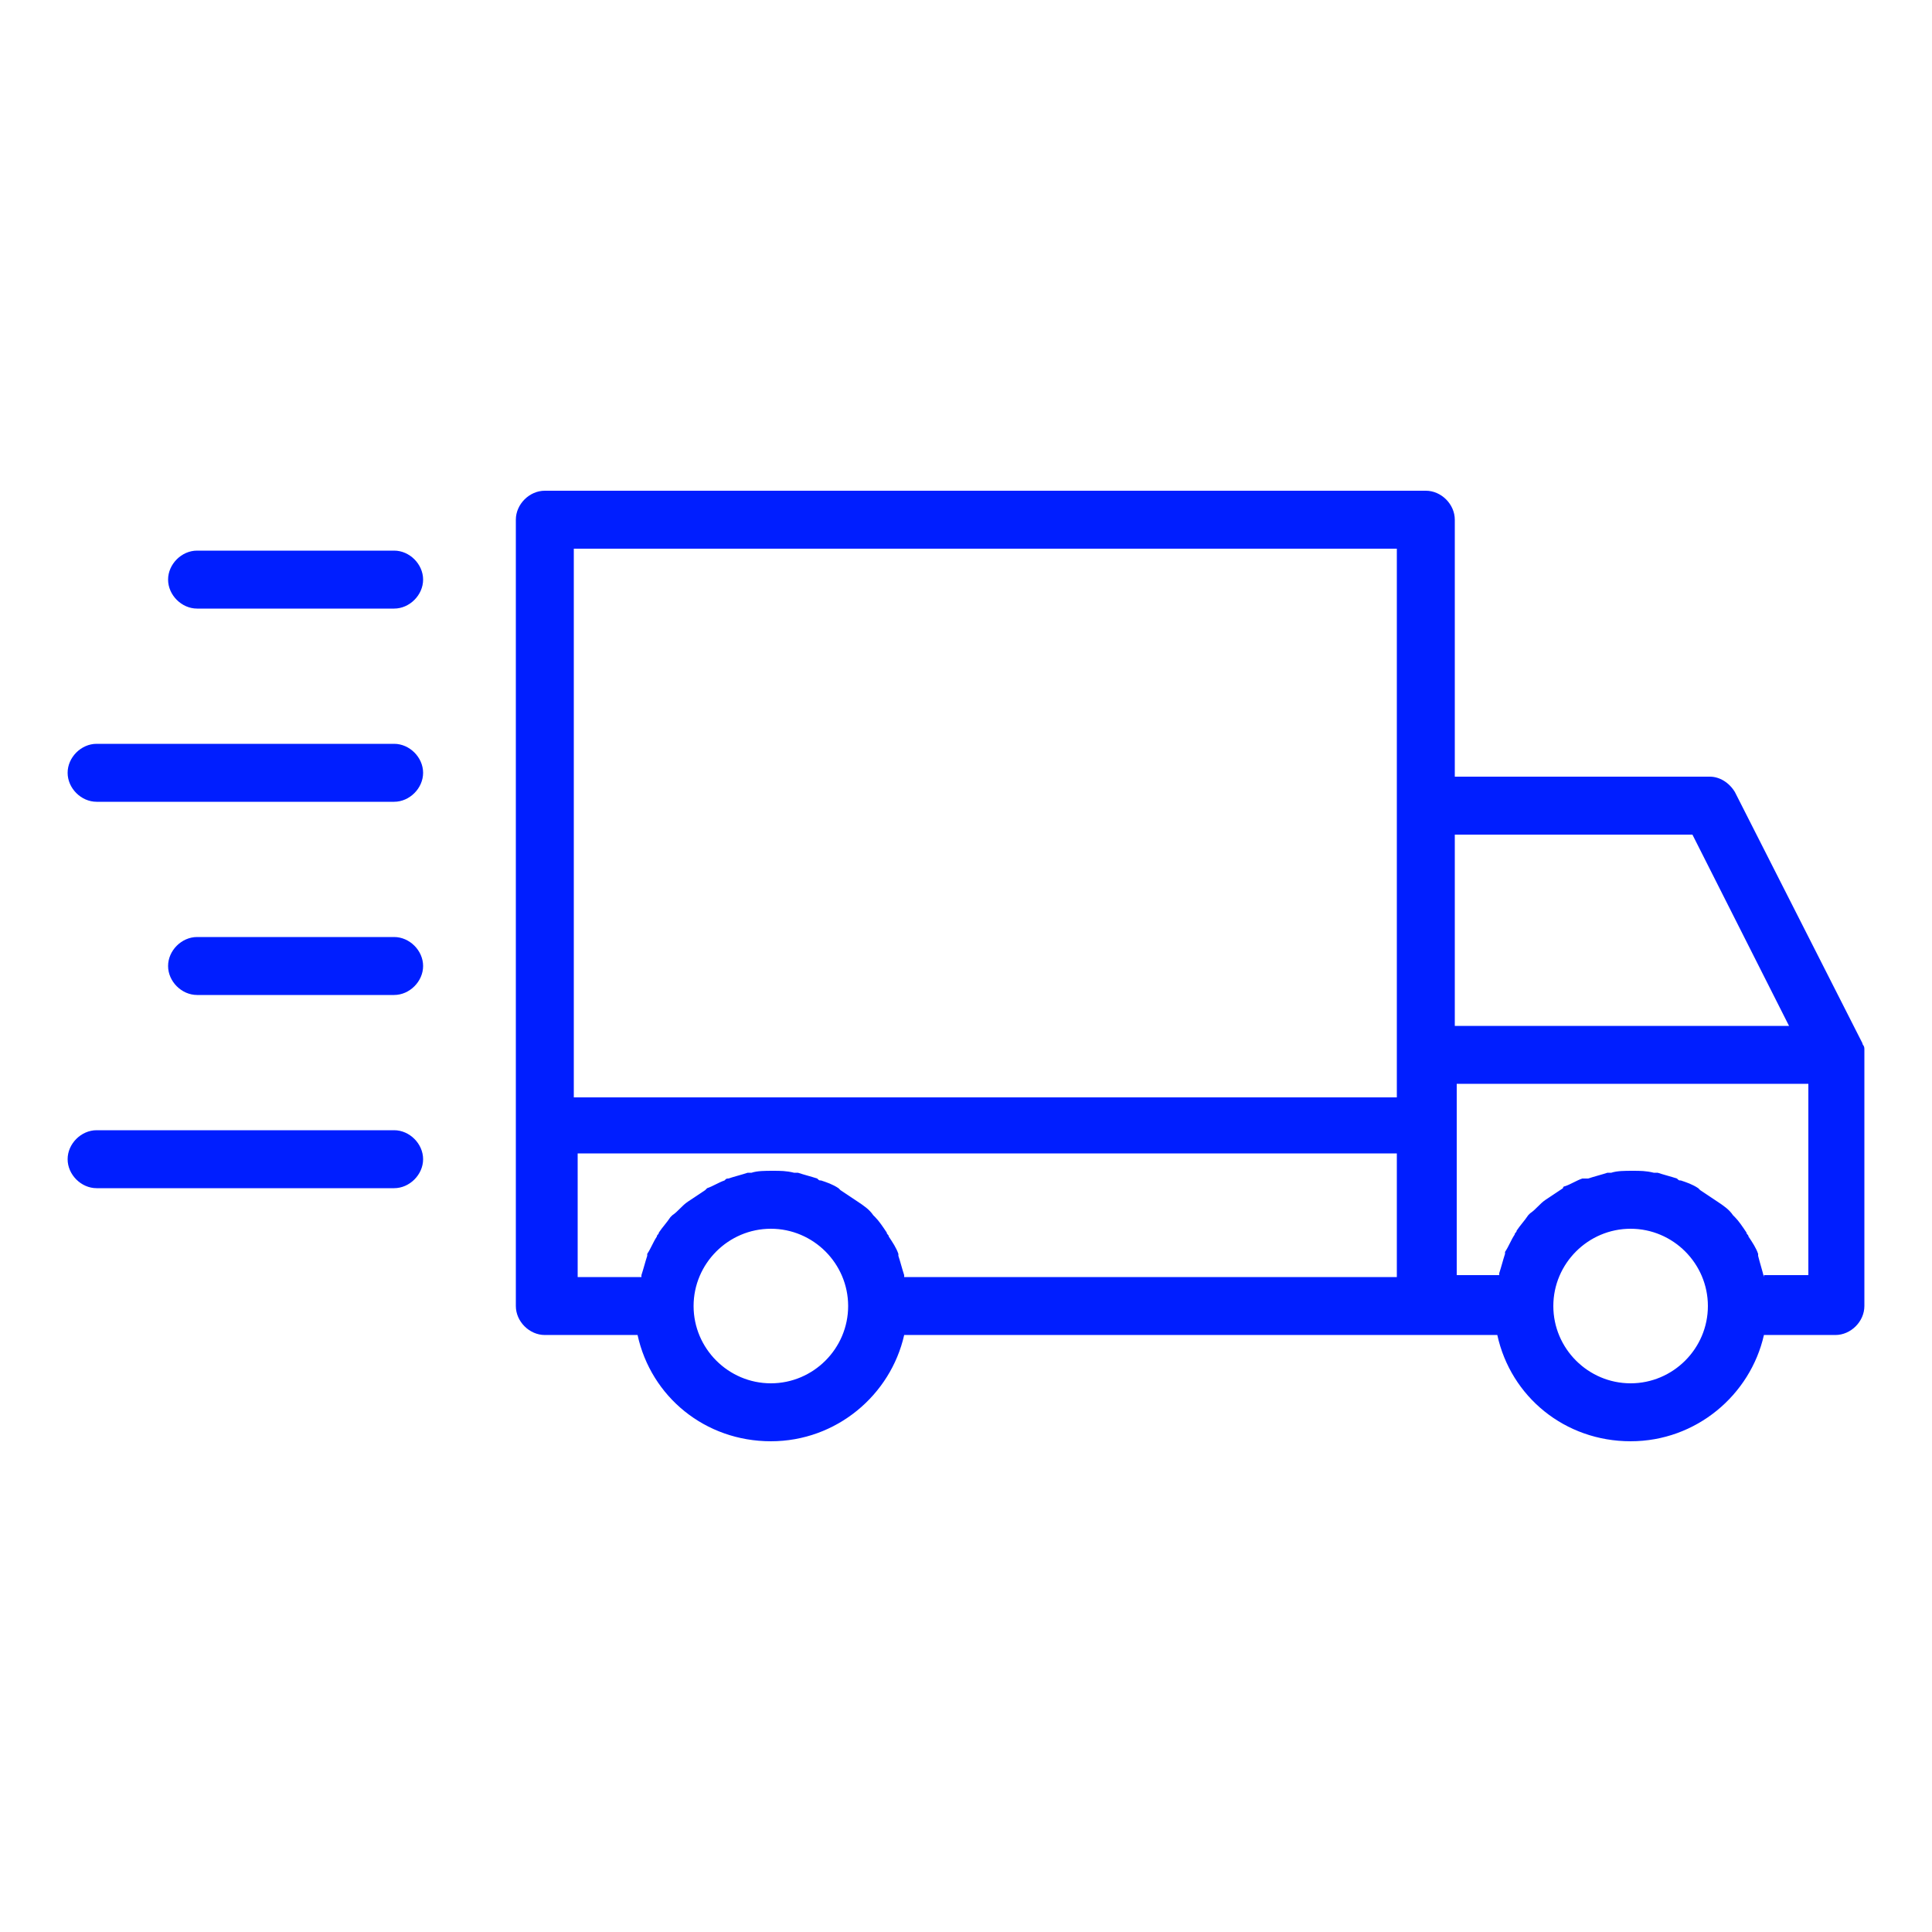 <svg width="720" height="720" xmlns="http://www.w3.org/2000/svg" xml:space="preserve" overflow="hidden"><defs><clipPath id="a"><path d="M280 0h720v720H280z"/></clipPath></defs><g clip-path="url(#a)" transform="translate(-280)"><path d="M974.8 390.96s-.72 0 0 0c0-1.439-.72-1.439-.72-2.161l-47.52-93.6c-2.16-3.6-5.76-5.761-9.36-5.761h-95.04v-95.76c0-5.761-5.039-10.8-10.8-10.8H483.04c-5.761 0-10.8 5.039-10.8 10.8v293.04c0 5.761 5.039 10.8 10.8 10.8h34.561c5.039 23.039 25.2 39.6 49.68 39.6s44.64-17.28 49.681-39.6h221.04c5.039 23.039 25.2 39.6 49.678 39.6 24.48 0 44.64-17.28 49.686-39.6H964c5.76 0 10.8-5.039 10.8-10.8V390.96Zm-64.08-79.92 36 71.28H822.16v-71.28ZM800.56 204.48v204.48H493.84V204.48ZM493.84 429.84h306.72v46.081h-183.6v-.72c-.72-2.16-1.439-5.039-2.161-7.2v-.719c-.72-2.161-2.161-4.32-3.6-6.481 0-.72-.72-.72-.72-1.439-1.438-2.161-2.88-4.32-4.319-5.761l-.72-.72c-1.439-2.16-3.6-3.6-5.76-5.039-2.161-1.438-4.32-2.88-6.481-4.32l-.72-.718c-2.161-1.44-4.32-2.162-6.48-2.881-.72 0-.72 0-1.439-.72-2.161-.719-5.039-1.439-7.2-2.161h-1.44c-2.88-.72-5.039-.72-7.919-.72s-5.761 0-7.92.72h-1.439c-2.161.72-5.039 1.439-7.2 2.162-.72 0-.72 0-1.439.719-2.161.719-4.319 2.161-6.48 2.88l-.72.72c-2.161 1.439-4.319 2.88-6.48 4.319-2.161 1.439-3.6 3.6-5.761 5.039l-.72.72c-1.439 2.161-2.88 3.6-4.32 5.761 0 .72-.719.72-.719 1.439-1.439 2.161-2.161 4.32-3.6 6.48v.72c-.72 2.161-1.439 5.039-2.161 7.2v.72h-23.761l-.003-46.081Zm73.44 85.68c-15.839 0-28.8-12.961-28.8-28.8s12.961-28.8 28.8-28.8 28.8 12.961 28.8 28.8c0 15.841-12.961 28.8-28.8 28.8Zm320.4 0c-15.839 0-28.8-12.961-28.8-28.8s12.961-28.8 28.8-28.8c15.84 0 28.8 12.961 28.8 28.8 0 15.841-12.96 28.8-28.8 28.8Zm49.68-39.6c-.72-2.88-1.44-5.039-2.16-7.919v-.72c-.72-2.16-2.16-4.319-3.6-6.48 0-.72-.72-.72-.72-1.44-1.44-2.16-2.88-4.319-4.32-5.76l-.72-.72c-1.44-2.161-3.6-3.6-5.76-5.039l-6.48-4.32-.72-.72c-2.16-1.438-4.32-2.16-6.48-2.88-.72 0-.72 0-1.44-.72-2.16-.718-5.04-1.438-7.2-2.16h-1.44c-2.88-.72-5.04-.72-7.92-.72s-5.76 0-7.92.72h-1.436c-2.162.719-5.04 1.439-7.2 2.16l-2.164-.001c-2.161.72-4.319 2.16-6.48 2.88 0 0-.72 0-.72.72-2.161 1.438-4.32 2.88-6.48 4.32-2.161 1.438-3.6 3.6-5.761 5.038l-.72.72c-1.439 2.16-2.88 3.6-4.32 5.76 0 .72-.72.72-.72 1.44-1.438 2.16-2.16 4.319-3.6 6.48v.72c-.718 2.16-1.438 5.039-2.16 7.2v.72H822.88v-71.28h131.04v71.28l-16.56.002ZM426.88 421.2H316c-5.761 0-10.8 5.039-10.8 10.8 0 5.761 5.039 10.8 10.8 10.8h110.88c5.761 0 10.8-5.039 10.8-10.8 0-5.761-5.041-10.8-10.8-10.8Zm0-216h-73.44c-5.761 0-10.8 5.039-10.8 10.8 0 5.761 5.039 10.8 10.8 10.8h73.44c5.761 0 10.8-5.039 10.8-10.8.002-5.761-5.039-10.8-10.798-10.8Zm0 72H316c-5.761 0-10.8 5.039-10.8 10.8 0 5.761 5.039 10.8 10.8 10.8h110.88c5.761 0 10.8-5.039 10.8-10.8 0-5.761-5.041-10.8-10.8-10.8Zm0 72h-73.44c-5.761 0-10.8 5.039-10.8 10.8 0 5.761 5.039 10.8 10.8 10.8h73.44c5.761 0 10.8-5.039 10.8-10.8.002-5.761-5.039-10.8-10.798-10.8Z" fill="#001EFF"/></g></svg>